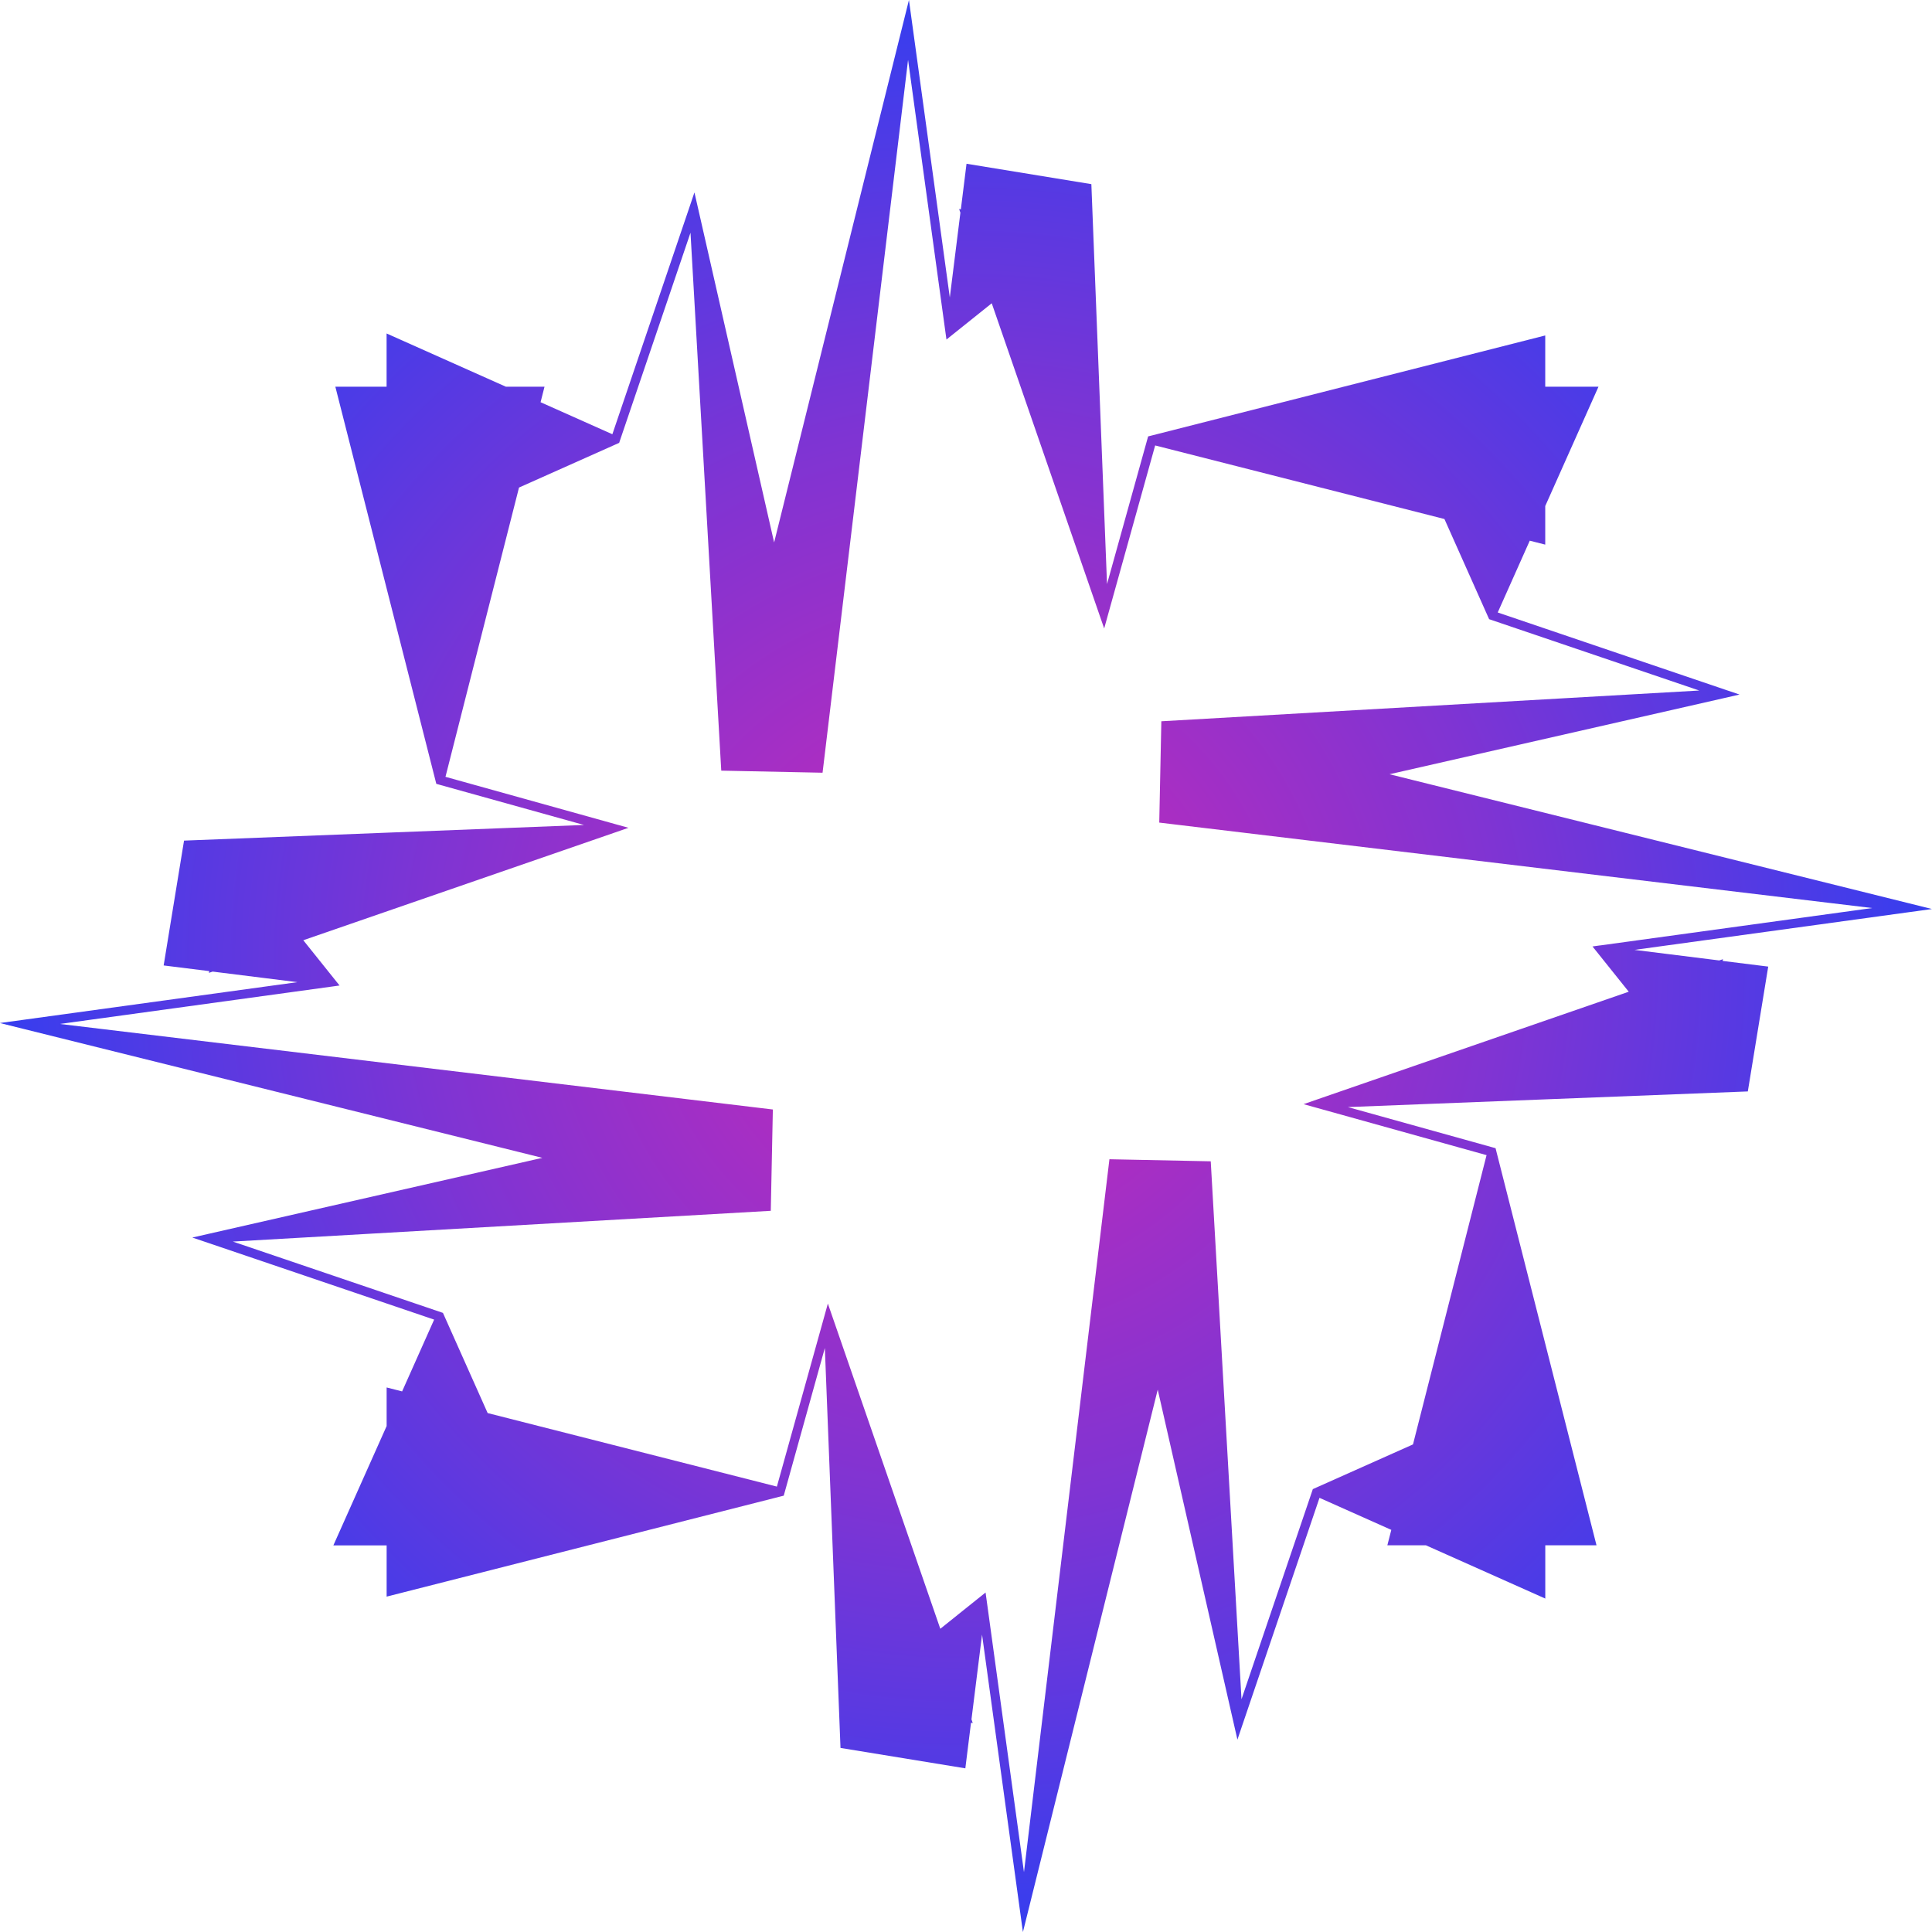 <svg width="140" height="140" viewBox="0 0 140 140" fill="none" xmlns="http://www.w3.org/2000/svg">
  <path
    d="M100.69 56.104L124.889 50.596L126.053 50.329L124.947 49.955L108.531 44.382L110.852 39.18L111.974 39.465V36.669L115.833 28.021H111.974V24.309L83.468 31.556L83.198 31.623L83.149 31.798L80.219 42.325L79.084 13.344L70.038 11.866L69.627 15.168L69.502 15.146L69.594 15.416L68.827 21.556L66.099 1.701L65.866 0L65.446 1.686L56.096 39.309L50.588 15.11L50.321 13.945L49.947 15.052L44.374 31.467L39.172 29.146L39.457 28.024H36.661L28.014 24.165V28.024H24.301L31.548 56.53L31.616 56.8L31.79 56.849L42.317 59.78L13.336 60.914L11.859 69.96L15.16 70.371L15.139 70.497L15.408 70.405L21.549 71.171L1.694 73.899L-0.008 74.132L1.678 74.552L39.301 83.902L15.102 89.411L13.937 89.677L15.044 90.051L31.459 95.624L29.139 100.826L28.017 100.541V103.337L24.157 111.985H28.017V115.697L56.523 108.45L56.792 108.383L56.841 108.208L59.772 97.681L60.906 126.662L69.952 128.14L70.363 124.838L70.489 124.86L70.397 124.59L71.163 118.45L73.891 138.305L74.124 140.006L74.544 138.32L83.894 100.698L89.403 124.896L89.669 126.061L90.043 124.955L95.616 108.539L100.819 110.86L100.533 111.979H103.329L111.977 115.838V111.979H115.689L108.442 83.473L108.375 83.203L108.2 83.154L97.673 80.223L126.654 79.089L128.132 70.043L124.83 69.632L124.852 69.507L124.582 69.598L118.442 68.832L138.297 66.104L139.998 65.871L138.312 65.451L100.69 56.104ZM115.947 68.507L115.398 68.584L115.83 69.123L118.025 71.864L95.503 79.65L94.461 80.012L95.475 80.294L107.722 83.706L102.391 104.667L95.411 107.782L95.132 107.908L95.098 108.009L89.964 123.134L87.735 84.153L80.393 84.003L74.201 135.665L71.494 115.948L71.418 115.4L70.878 115.832L68.138 118.027L60.351 95.505L59.99 94.462L59.708 95.477L56.296 107.724L35.337 102.396L32.222 95.416L32.097 95.137L31.999 95.103L16.874 89.969L55.854 87.74L56.004 80.398L4.339 74.2L24.056 71.49L24.605 71.413L24.173 70.874L21.978 68.133L44.5 60.347L45.542 59.985L44.527 59.703L32.281 56.291L37.609 35.33L44.589 32.215L44.868 32.089L44.901 31.988L50.036 16.863L52.265 55.844L59.606 55.994L65.802 4.338L68.508 24.055L68.585 24.604L69.125 24.171L71.865 21.976L79.651 44.498L80.013 45.541L80.295 44.526L83.707 32.279L104.669 37.61L107.783 44.59L107.909 44.869L108.01 44.903L123.135 50.038L84.155 52.266L84.004 59.608L135.667 65.8L115.95 68.51L115.947 68.507Z"
    fill="url(#paint0_radial_2253_7755)"
  />
  <defs>
    <radialGradient
      id="paint0_radial_2253_7755"
      cx="0"
      cy="0"
      r="1"
      gradientUnits="userSpaceOnUse"
      gradientTransform="translate(69.995 70.003) rotate(90) scale(70.003 70.003)"
    >
      <stop stop-color="#CD29B5" />
      <stop offset="0.555" stop-color="#7F34D3" />
      <stop offset="1" stop-color="#353EEF" />
    </radialGradient>
  </defs>
</svg>
